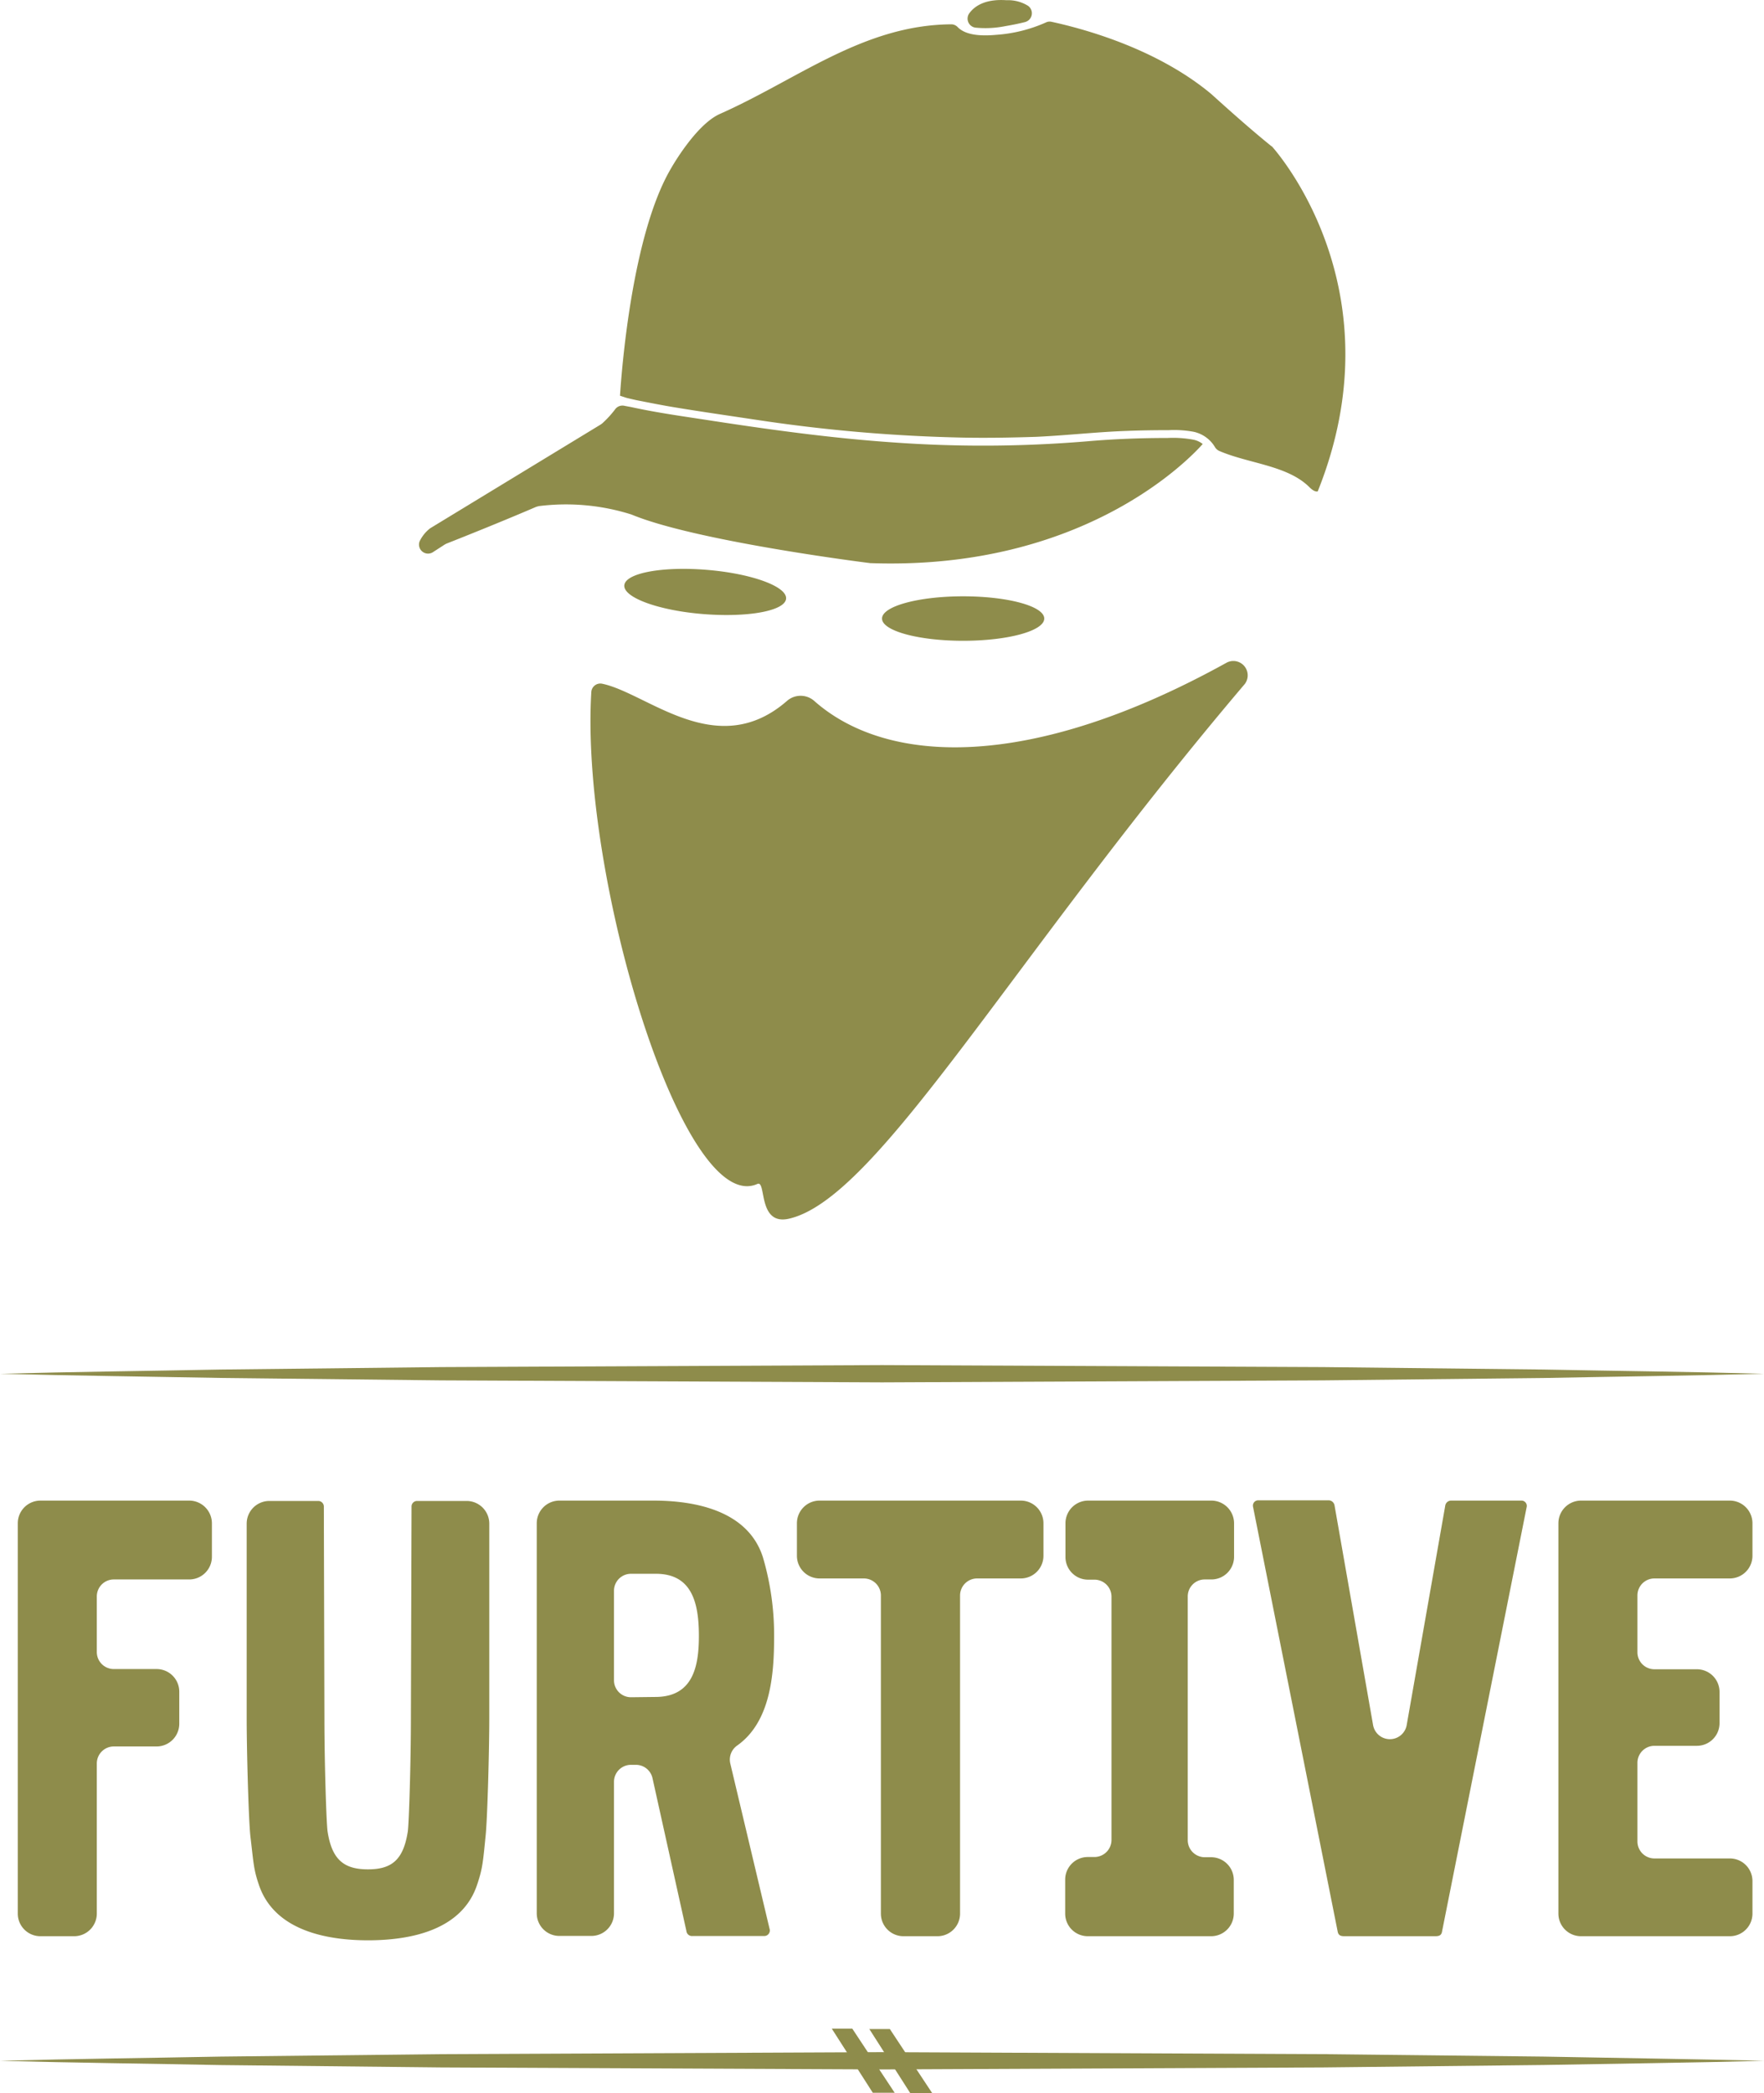 <svg xmlns="http://www.w3.org/2000/svg" width="245.99" height="291.77" viewBox="0 0 245.99 291.77">
  <defs>
    <style>
      .cls-1 {
        fill: #8e8c4b;
      }
    </style>
  </defs>
  <title>furtive_scale</title>
  <g id="Layer_2" data-name="Layer 2">
    <g id="Layer_1-2" data-name="Layer 1">
      <g>
        <path class="cls-1" d="M136,3.85a1.27,1.27,0,0,1-.87-1.94c.7-1,2.17-2.09,5.23-1.88a5.27,5.27,0,0,1,3,.78,1.27,1.27,0,0,1-.4,2.26c-.93.24-1.87.42-2.75.57A14.07,14.07,0,0,1,136,3.85ZM166.47,61.3a15.45,15.45,0,0,0-3.66-.25c-3.72,0-7.44.14-11.14.46a175.25,175.25,0,0,1-27.11.16c-8.44-.58-16.78-1.72-25.15-3-3.73-.58-7.47-1.08-11.17-1.88-.25-.06-.7-.13-1.19-.23a1.26,1.26,0,0,0-1.31.55A14.35,14.35,0,0,1,84,59l-.21.16L60,73.63a5,5,0,0,0-1.49,1.84A1.26,1.26,0,0,0,60.32,77h0l1.72-1.11.21-.11c2.9-1.14,8.2-3.27,12.52-5.13l.35-.1a30.29,30.29,0,0,1,12.94,1.17c8.81,3.66,32.08,6.63,33.34,6.78h.11c29.75,1,44.52-14.7,46.21-16.61A3.08,3.08,0,0,0,166.47,61.3Zm10.81-40.94c-3.59-2.89-8-6.93-8.4-7.28l-.06-.05c-7.68-6.36-17.89-9.06-22.22-10a1.2,1.2,0,0,0-.77.11A20.42,20.42,0,0,1,139,4.85c-1.68.15-4.22.23-5.48-1.1a1.23,1.23,0,0,0-.93-.36c-12.23.11-21.35,7.68-32.2,12.49-3.39,1.51-6.79,7.55-6.79,7.55-5.48,9.24-6.92,28.26-7.14,31.73l.88.29c.48.12,1,.24,1.46.34,1.65.32,3.31.66,5,.94,3.9.65,7.83,1.21,11.75,1.8A222.47,222.47,0,0,0,134.42,61c3.35.06,6.71,0,10.07-.11,4.18-.19,8.34-.67,12.51-.82,2-.08,4-.11,6-.11a15.06,15.06,0,0,1,3.42.22,4.58,4.58,0,0,1,3,2.13,1.34,1.34,0,0,0,.59.54c4.14,1.79,9.54,2,12.61,5.08.75.75,1.14.56,1.14.56,11.13-27.75-5.29-46.85-6.37-48.06ZM98.55,79.43c-6.23-.51-11.37.46-11.49,2.17s4.84,3.51,11.07,4,11.37-.46,11.49-2.16S104.78,79.94,98.55,79.43Zm35.76,3.69c-6.25,0-11.31,1.39-11.31,3.1s5.06,3.1,11.31,3.1,11.31-1.38,11.31-3.1S140.55,83.12,134.31,83.12ZM110,169.88c12.42-2.79,30.86-36,63.58-74.53a2,2,0,0,0-2.49-3c-27.42,15.19-47.42,14.34-57.57,5.33a2.88,2.88,0,0,0-3.75,0C100,106.22,90.33,96.65,84,95.31a1.26,1.26,0,0,0-1.54,1.14c-1.57,25.69,12.81,73.2,23.16,68.58C106.9,164.46,105.62,170.86,110,169.88Z"/>
        <g>
          <path class="cls-1" d="M13.5,245.81v20.93a3.16,3.16,0,0,1-3.16,3.15H5.64a3.15,3.15,0,0,1-3.16-3.15V212.33a3.16,3.16,0,0,1,3.16-3.16H26.39a3.17,3.17,0,0,1,3.16,3.16V217a3.16,3.16,0,0,1-3.16,3.16H15.87a2.37,2.37,0,0,0-2.37,2.38v7.74a2.37,2.37,0,0,0,2.37,2.37h5.92A3.16,3.16,0,0,1,25,235.84v4.44a3.17,3.17,0,0,1-3.16,3.16H15.87A2.37,2.37,0,0,0,13.5,245.81Z"/>
          <path class="cls-1" d="M57.39,210a.77.77,0,0,1,.78-.78h6.9a3.16,3.16,0,0,1,3.16,3.16v27.2c0,4.34-.26,14.06-.52,16.4-.35,3.55-.43,4.51-1.13,6.59-2,6.33-9,7.89-15.27,7.89-5.81,0-13.18-1.38-15.26-7.89-.7-2.08-.7-3-1.13-6.59-.26-2.34-.52-12.06-.52-16.4v-27.2a3.16,3.16,0,0,1,3.16-3.16h6.82a.78.78,0,0,1,.78.78l.08,29.58c0,5.82.26,14.4.44,15.7.6,3.91,2.25,5.29,5.63,5.29s4.95-1.38,5.56-5.29c.17-1.3.43-9.88.43-15.7Z"/>
          <path class="cls-1" d="M88.7,246H88a2.37,2.37,0,0,0-2.38,2.38v18.32a3.15,3.15,0,0,1-3.16,3.15H78a3.15,3.15,0,0,1-3.15-3.15V212.33A3.16,3.16,0,0,1,78,209.17H91.12c5.82,0,13.19,1.39,15.27,7.9a38.4,38.4,0,0,1,1.56,11c0,5.17-.43,11.87-5.12,15.22a2.39,2.39,0,0,0-1,2.49L107.35,269a.78.78,0,0,1-.7.86H96.59a.78.78,0,0,1-.87-.69L91,247.9A2.37,2.37,0,0,0,88.7,246Zm2.68-9.46c5.21,0,6.08-4.16,6.08-8.5,0-4.68-1-8.67-6-8.67H88a2.37,2.37,0,0,0-2.38,2.37v12.43A2.37,2.37,0,0,0,88,236.58Z"/>
          <path class="cls-1" d="M142.35,209.17a3.16,3.16,0,0,1,3.16,3.16v4.53a3.16,3.16,0,0,1-3.16,3.16h-6.09a2.38,2.38,0,0,0-2.38,2.37v44.35a3.15,3.15,0,0,1-3.15,3.15H126a3.15,3.15,0,0,1-3.16-3.15V222.39a2.38,2.38,0,0,0-2.38-2.37h-6.17a3.16,3.16,0,0,1-3.16-3.16v-4.53a3.16,3.16,0,0,1,3.15-3.16Z"/>
          <path class="cls-1" d="M165.63,222.57V256.5a2.38,2.38,0,0,0,2.37,2.38h.89a3.16,3.16,0,0,1,3.16,3.15v4.71a3.16,3.16,0,0,1-3.16,3.15H151.7a3.15,3.15,0,0,1-3.16-3.15V262a3.15,3.15,0,0,1,3.16-3.15h.88A2.39,2.39,0,0,0,155,256.5V222.57a2.38,2.38,0,0,0-2.38-2.38h-.88a3.15,3.15,0,0,1-3.16-3.16v-4.7a3.16,3.16,0,0,1,3.16-3.16h17.19a3.17,3.17,0,0,1,3.16,3.16V217a3.16,3.16,0,0,1-3.16,3.16H168A2.37,2.37,0,0,0,165.63,222.57Z"/>
          <path class="cls-1" d="M201.54,209.87a.83.83,0,0,1,.86-.7h9.81a.74.74,0,0,1,.69.87L201.1,269.2c-.08.52-.34.69-.95.69H187.48c-.6,0-.86-.17-.95-.69L174.73,210a.74.74,0,0,1,.7-.87h9.8a.85.85,0,0,1,.87.7l5.38,30.65a2.38,2.38,0,0,0,4.68,0Z"/>
          <path class="cls-1" d="M241.23,259.05a3.15,3.15,0,0,1,3.15,3.16v4.53a3.15,3.15,0,0,1-3.15,3.15H220.48a3.15,3.15,0,0,1-3.16-3.15V212.33a3.16,3.16,0,0,1,3.16-3.16h20.75a3.16,3.16,0,0,1,3.15,3.16v4.53a3.16,3.16,0,0,1-3.15,3.16H230.71a2.37,2.37,0,0,0-2.37,2.37v7.92a2.37,2.37,0,0,0,2.37,2.37h5.92a3.16,3.16,0,0,1,3.16,3.16v4.35a3.16,3.16,0,0,1-3.16,3.16h-5.92a2.37,2.37,0,0,0-2.37,2.38v10.94a2.37,2.37,0,0,0,2.37,2.38Z"/>
        </g>
        <path class="cls-1" d="M246,287.26c-10.25.27-20.5.39-30.75.58l-30.74.34-61.5.28-61.5-.28-30.75-.33c-10.25-.2-20.5-.32-30.75-.59,10.25-.28,20.5-.39,30.75-.59l30.75-.34,61.5-.28,61.5.28,30.74.34C225.49,286.87,235.74,287,246,287.26Z"/>
        <path class="cls-1" d="M0,191.49c10.25-.27,20.5-.39,30.75-.59l30.75-.34,61.5-.28,61.5.28,30.74.34c10.25.2,20.5.31,30.75.59-10.25.27-20.5.39-30.75.59l-30.74.33-61.5.28-61.5-.28-30.75-.34C20.5,191.88,10.25,191.76,0,191.49Z"/>
        <path class="cls-1" d="M130,291.77h-3.06l-5.71-8.94,2.86,0Zm-11.15-9-2.86,0,5.72,8.94h3.05Z"/>
      </g>
    </g>
  </g>
</svg>

